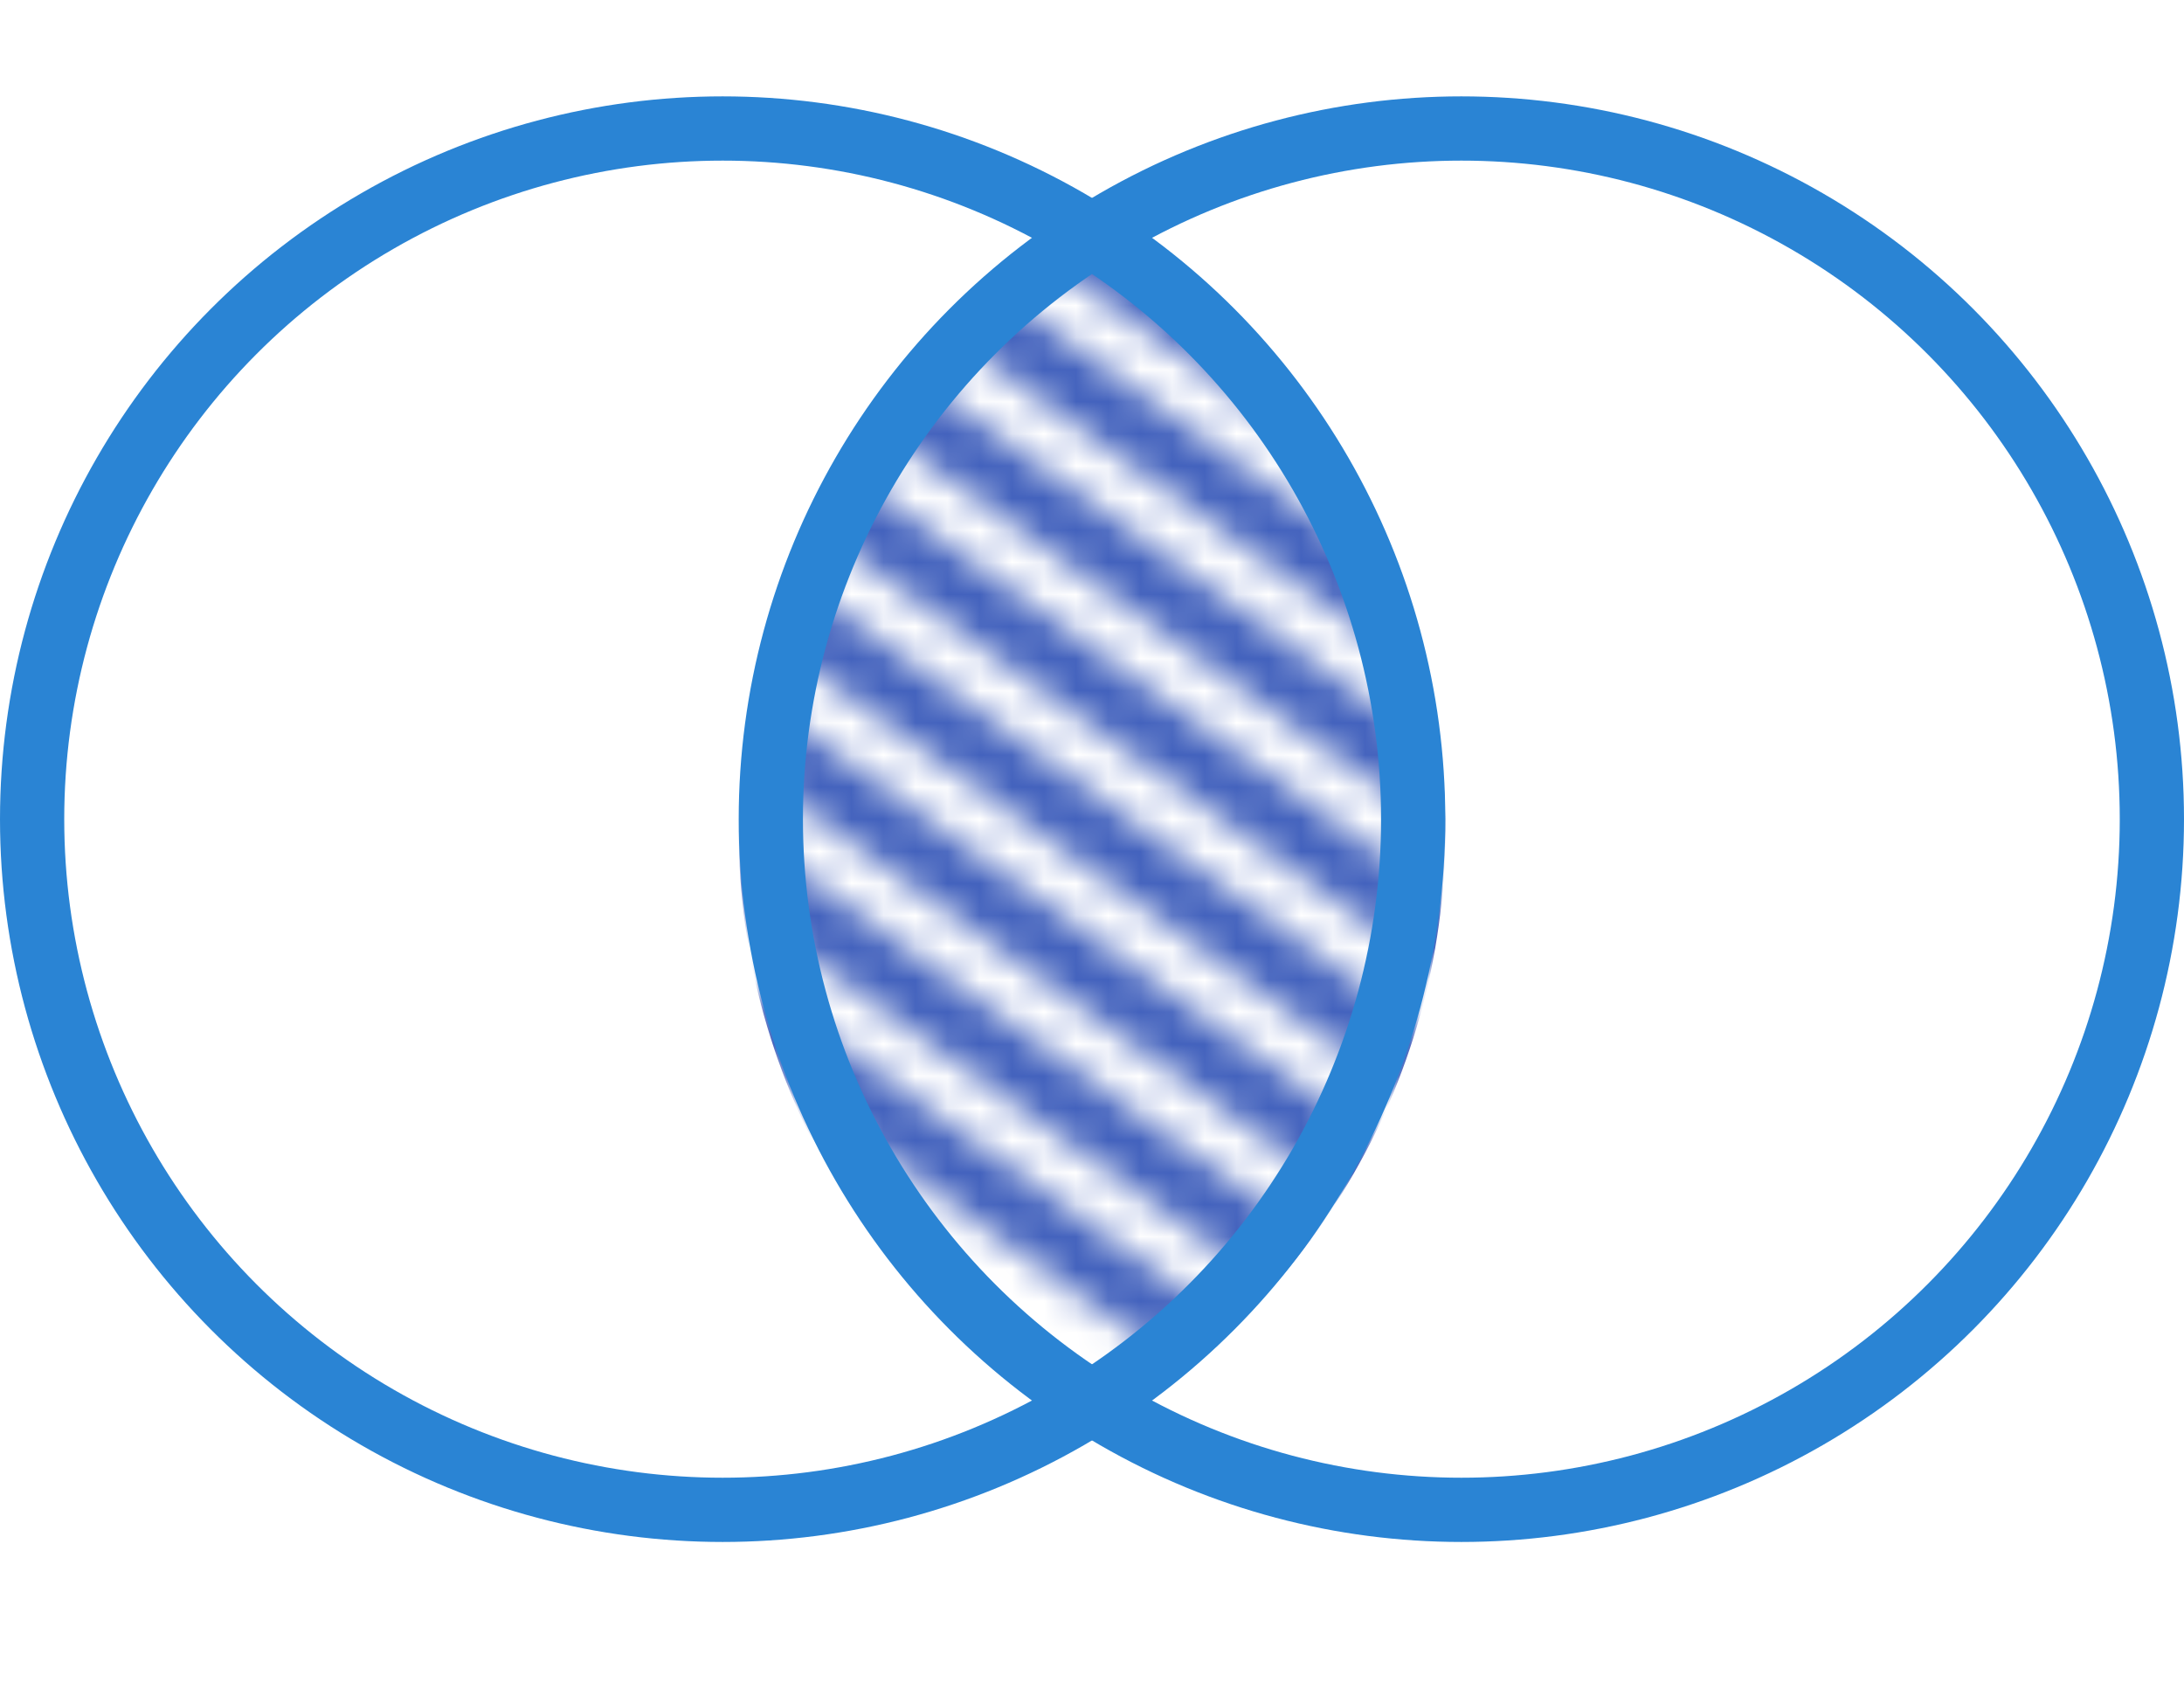 <svg xmlns="http://www.w3.org/2000/svg" width="68" height="53" viewBox="0 0 68 53" fill="none"><mask id="mask0_14_716" style="mask-type:alpha" maskUnits="userSpaceOnUse" x="22" y="-1" width="32" height="55"><path d="M23 22.5 53 44M23 18 53 39.5m-30-26L53 35M23 9 53 30.5M23 4.5 53 26M23 0 53 21.5m-30 10L53 53M23 27 53 48.5" stroke="#4362bd" stroke-width="2"/></mask><g mask="url(#mask0_14_716)"><path fill-rule="evenodd" clip-rule="evenodd" d="M34 44.686c6.587-3.823 11-10.831 11-18.843C45 17.831 40.587 10.823 34 7c-6.587 3.823-11 10.831-11 18.843.0 8.012 4.413 15.02 11 18.843z" fill="#4362bd"/></g><circle cx="22.5" cy="25.5" r="21.5" stroke="#2a84d4" stroke-width="2"/><circle cx="45.5" cy="25.5" r="21.5" stroke="#2a84d4" stroke-width="2"/></svg>
